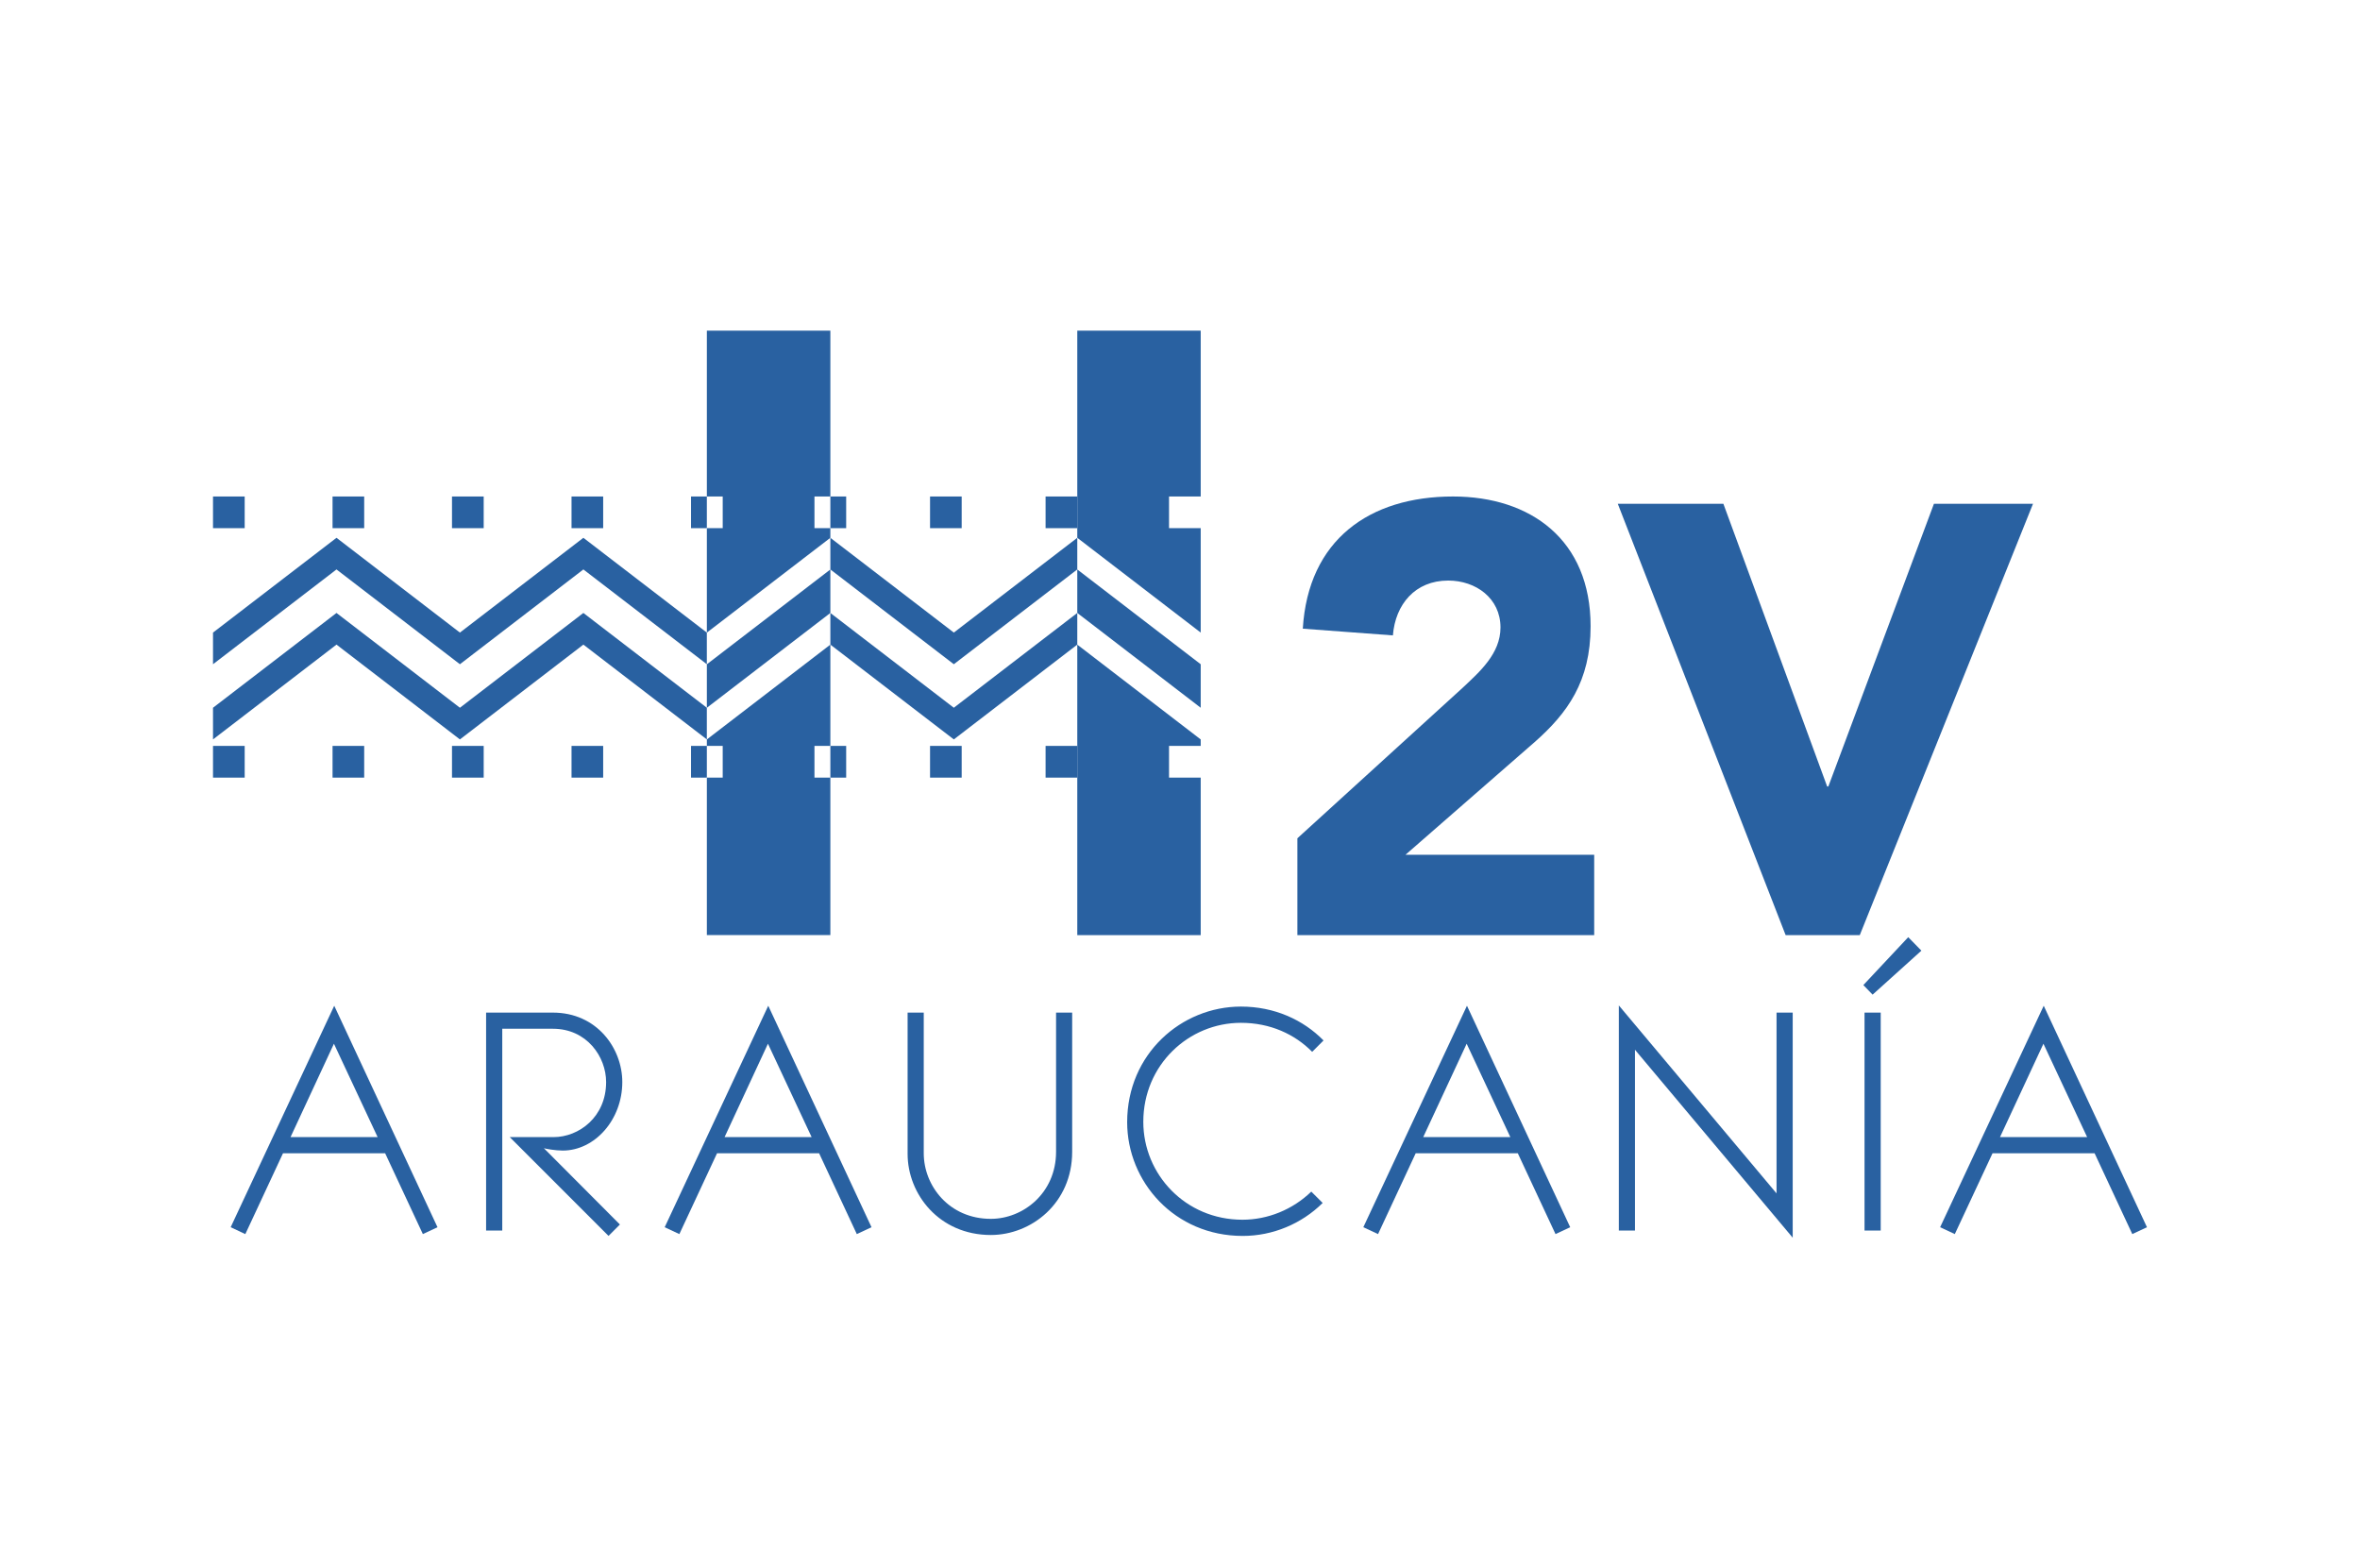 <?xml version="1.0" encoding="utf-8"?>
<!-- Generator: Adobe Illustrator 16.0.0, SVG Export Plug-In . SVG Version: 6.00 Build 0)  -->
<!DOCTYPE svg PUBLIC "-//W3C//DTD SVG 1.1//EN" "http://www.w3.org/Graphics/SVG/1.1/DTD/svg11.dtd">
<svg version="1.1" id="Capa_1" xmlns="http://www.w3.org/2000/svg" xmlns:xlink="http://www.w3.org/1999/xlink" x="0px" y="0px"
	 width="123.389px" height="82px" viewBox="0 0 123.389 82" enable-background="new 0 0 123.389 82" xml:space="preserve">
<g>
	<g>
		<path fill="#2961A1" d="M17.475,52.583l5.399,11.58l-0.765,0.359l-1.973-4.227h-5.339l-1.97,4.227l-0.767-0.359L17.475,52.583z
			 M17.459,54.569l-2.269,4.883h4.554L17.459,54.569z"/>
		<path fill="#2961A1" d="M29.422,60.155c-0.391,0-0.894-0.093-0.986-0.123l3.975,3.989l-0.595,0.596l-5.164-5.165h2.285
			c1.329,0,2.753-1.049,2.753-2.879c0-1.314-1.001-2.787-2.783-2.787H26.26v10.549h-0.845V52.942h3.491
			c2.298,0,3.63,1.863,3.63,3.631C32.537,58.544,31.095,60.155,29.422,60.155z"/>
		<path fill="#2961A1" d="M40.167,52.583l5.399,11.58l-0.769,0.359l-1.972-4.227H37.49l-1.971,4.227l-0.767-0.359L40.167,52.583z
			 M40.151,54.569l-2.268,4.883h4.552L40.151,54.569z"/>
		<path fill="#2961A1" d="M51.804,64.569c-2.692,0-4.351-2.128-4.351-4.242v-7.385h0.844v7.354c0,1.706,1.331,3.429,3.507,3.429
			c1.688,0,3.411-1.346,3.411-3.508v-7.274h0.842v7.274C56.057,62.91,53.917,64.569,51.804,64.569z"/>
		<path fill="#2961A1" d="M64.959,63.771c1.331,0,2.629-0.531,3.6-1.47l0.595,0.593c-1.109,1.097-2.614,1.724-4.18,1.724
			c-3.567,0-6.042-2.833-6.042-5.946c0-3.568,2.834-6.045,5.949-6.045c1.753,0,3.255,0.691,4.318,1.771l-0.594,0.595
			c-0.91-0.922-2.192-1.517-3.725-1.517c-2.724,0-5.104,2.189-5.104,5.179C59.778,61.394,61.97,63.771,64.959,63.771z"/>
		<path fill="#2961A1" d="M76.698,52.583l5.398,11.58l-0.768,0.359l-1.973-4.227h-5.337l-1.969,4.227l-0.77-0.359L76.698,52.583z
			 M76.682,54.569l-2.271,4.883h4.555L76.682,54.569z"/>
		<path fill="#2961A1" d="M92.884,62.394v-9.451h0.845v11.767l-8.247-9.826v9.452h-0.844V52.566L92.884,62.394z"/>
		<path fill="#2961A1" d="M97.906,52.003l-0.484-0.5l2.347-2.505l0.688,0.705L97.906,52.003z M97.484,64.335V52.942h0.846v11.393
			H97.484z"/>
		<path fill="#2961A1" d="M106.853,52.583l5.398,11.58l-0.767,0.359l-1.972-4.227h-5.335l-1.973,4.227l-0.768-0.359L106.853,52.583z
			 M106.838,54.569l-2.271,4.883h4.556L106.838,54.569z"/>
	</g>
	<g>
		<g>
			<path fill="#2961A1" d="M67.832,43.828l8.64-7.868c0.88-0.828,1.979-1.783,1.979-3.154c0-1.529-1.289-2.453-2.733-2.453
				c-1.728,0-2.765,1.243-2.892,2.867l-4.711-0.351c0.282-4.649,3.487-6.911,7.854-6.911c4.054,0,7.193,2.262,7.193,6.784
				c0,2.896-1.224,4.554-2.921,6.052l-6.755,5.894h9.864v4.203H67.832V43.828z"/>
		</g>
		<g>
			<path fill="#2961A1" d="M84.583,26.338h5.521L95.53,41.12h0.062l5.521-14.782h5.18l-9.058,22.553h-3.876L84.583,26.338z"/>
		</g>
		<rect x="11.137" y="38.998" fill="#2961A1" width="1.656" height="1.658"/>
		<rect x="11.137" y="25.958" fill="#2961A1" width="1.656" height="1.656"/>
		<rect x="17.387" y="38.998" fill="#2961A1" width="1.654" height="1.658"/>
		<rect x="17.387" y="25.958" fill="#2961A1" width="1.654" height="1.656"/>
		<rect x="23.632" y="38.998" fill="#2961A1" width="1.657" height="1.658"/>
		<rect x="23.632" y="25.958" fill="#2961A1" width="1.657" height="1.656"/>
		<rect x="29.882" y="38.998" fill="#2961A1" width="1.654" height="1.658"/>
		<rect x="29.882" y="25.958" fill="#2961A1" width="1.654" height="1.656"/>
		<path fill="#2961A1" d="M56.324,32.047l6.453,4.956v-2.274l-6.453-4.956V32.047z M56.324,48.891h6.453v-8.234h-1.656v-1.658h1.656
			v-0.339l-6.453-4.957V48.891z M62.777,25.958v-8.669h-6.453v10.829l6.453,4.955v-5.459h-1.656v-1.656H62.777z"/>
		<rect x="48.626" y="38.998" fill="#2961A1" width="1.654" height="1.658"/>
		<rect x="48.626" y="25.958" fill="#2961A1" width="1.654" height="1.656"/>
		<rect x="54.667" y="38.998" fill="#2961A1" width="1.657" height="1.658"/>
		<rect x="54.667" y="25.958" fill="#2961A1" width="1.657" height="1.656"/>
		<rect x="43.414" y="25.958" fill="#2961A1" width="0.827" height="1.656"/>
		<rect x="36.129" y="25.958" fill="#2961A1" width="0.827" height="1.656"/>
		<rect x="36.129" y="38.998" fill="#2961A1" width="0.827" height="1.658"/>
		<rect x="43.414" y="38.998" fill="#2961A1" width="0.827" height="1.658"/>
		<path fill="#2961A1" d="M43.414,25.958v-8.669h-6.457v8.669h0.829v1.656h-0.829v5.459h0.002l6.455-4.955v-0.504h-0.831v-1.656
			H43.414z M36.957,34.729v2.274h0.002l6.455-4.956v-2.274l-6.455,4.956H36.957z M36.957,38.659v0.339h0.829v1.658h-0.829v8.234
			h6.457v-8.234h-0.831v-1.658h0.831v-5.296l-6.455,4.957H36.957z"/>
		<path fill="#2961A1" d="M43.414,32.047v1.655l6.455,4.957l6.455-4.957v-1.655l-6.455,4.956L43.414,32.047z M49.869,33.073
			l-6.455-4.955v1.654l6.455,4.956l6.455-4.956v-1.654L49.869,33.073z M24.046,33.073l-6.453-4.955l-6.456,4.955v1.655l6.456-4.956
			l6.453,4.956l6.455-4.956l6.455,4.956v-1.655l-6.455-4.955L24.046,33.073z M24.046,37.003l-6.453-4.956l-6.456,4.956v1.656
			l6.456-4.957l6.453,4.957l6.455-4.957l6.455,4.957v-1.656l-6.455-4.956L24.046,37.003z"/>
	</g>
</g>
</svg>
